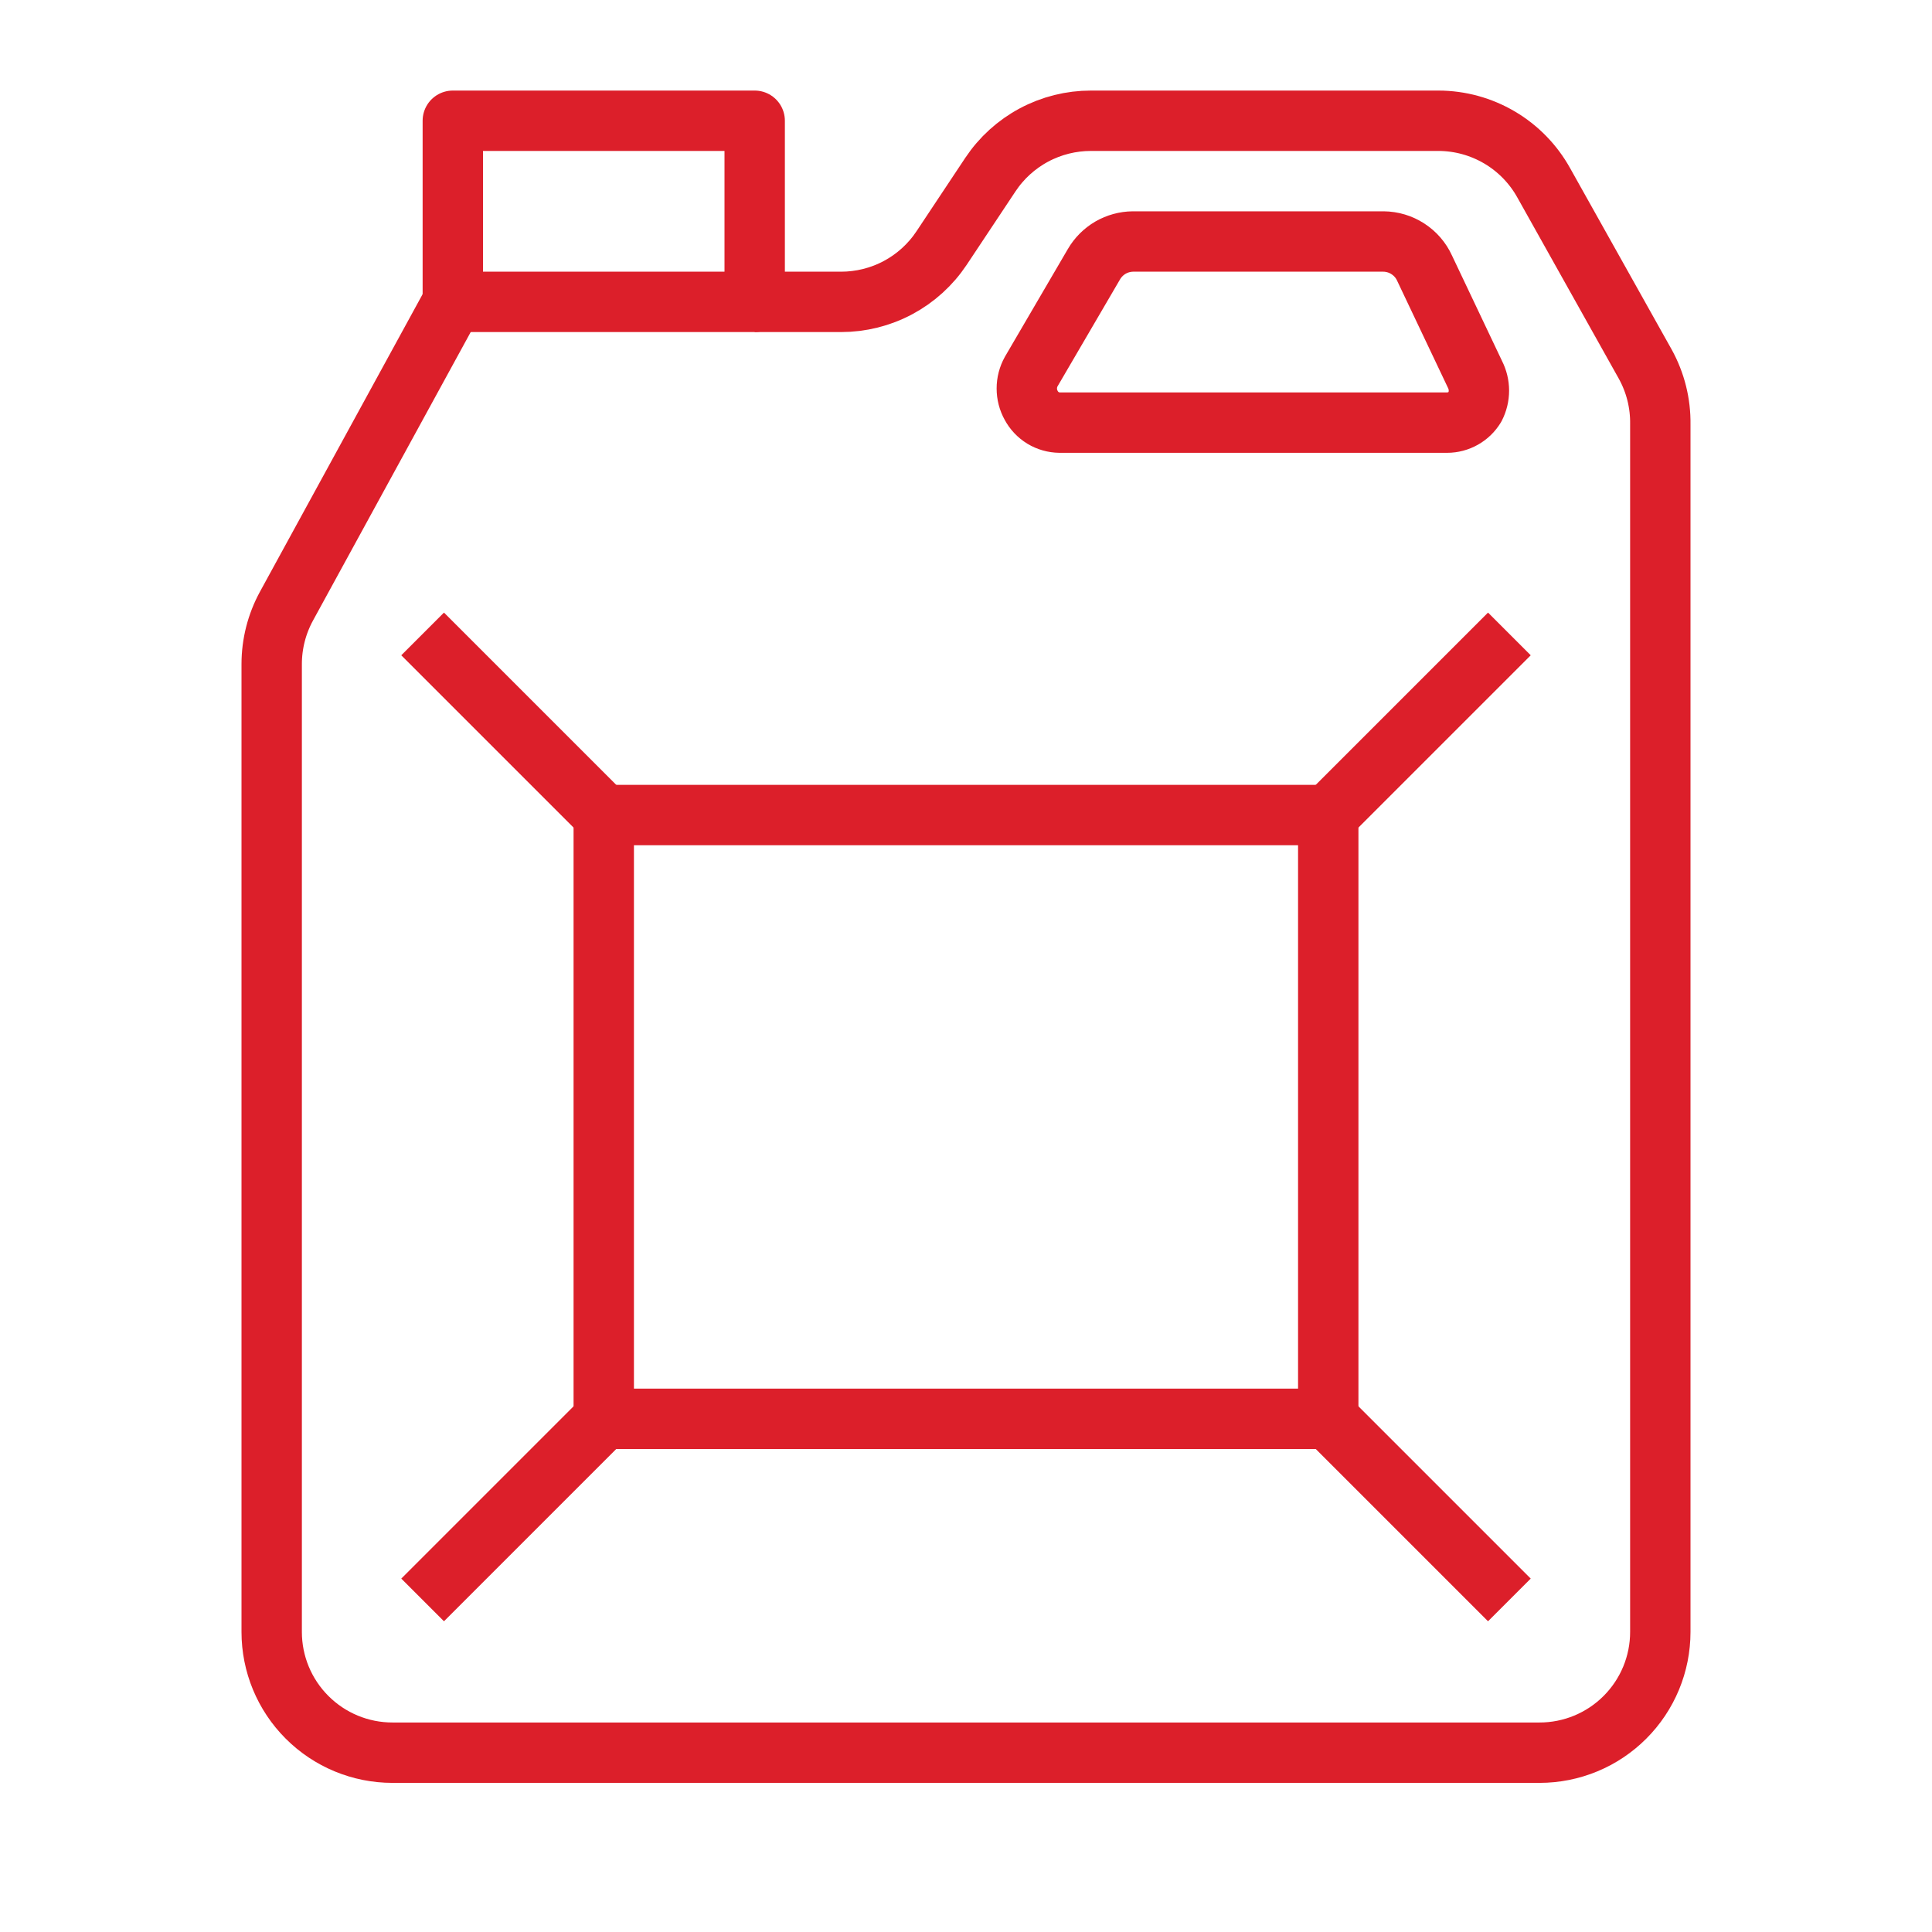 <svg width="48" height="48" viewBox="0 0 48 48" fill="none" xmlns="http://www.w3.org/2000/svg">
<path d="M18.75 3H11.25V7.5H18.75V3Z" stroke="#DC1F2A" stroke-width="1.5" stroke-linejoin="round"/>
<path d="M25.62 9.232C25.548 9.361 25.511 9.505 25.511 9.652C25.511 9.8 25.548 9.944 25.62 10.072C25.688 10.2 25.79 10.307 25.914 10.383C26.038 10.458 26.18 10.498 26.325 10.5H35.955C36.094 10.5 36.23 10.463 36.351 10.395C36.472 10.327 36.573 10.229 36.645 10.11C36.709 9.985 36.743 9.846 36.743 9.705C36.743 9.564 36.709 9.425 36.645 9.3L35.392 6.66C35.303 6.464 35.159 6.299 34.978 6.182C34.798 6.065 34.588 6.002 34.372 6H28.147C27.951 6.002 27.759 6.055 27.589 6.153C27.42 6.252 27.279 6.393 27.18 6.562L25.62 9.232Z" stroke="#DC1F2A" stroke-width="1.5" stroke-linejoin="round"/>
<path d="M18.75 7.5H20.895C21.389 7.5 21.875 7.379 22.311 7.146C22.747 6.913 23.118 6.576 23.392 6.165L24.608 4.335C24.882 3.924 25.253 3.587 25.689 3.354C26.125 3.121 26.611 3 27.105 3H35.737C36.272 3.001 36.796 3.145 37.256 3.416C37.717 3.688 38.096 4.078 38.355 4.545L40.875 9.045C41.129 9.504 41.258 10.021 41.25 10.545V40.545C41.25 41.341 40.934 42.104 40.371 42.666C39.809 43.229 39.046 43.545 38.25 43.545H9.75C8.954 43.545 8.191 43.229 7.629 42.666C7.066 42.104 6.75 41.341 6.75 40.545V16.5C6.75 15.997 6.876 15.502 7.117 15.06L11.25 7.5" stroke="#DC1F2A" stroke-width="1.5" stroke-linejoin="round"/>
<path d="M33 20.25H15V35.25H33V20.25Z" stroke="#DC1F2A" stroke-width="1.5" stroke-linejoin="round"/>
<path d="M33 20.25L37.5 15.75" stroke="#DC1F2A" stroke-width="1.5" stroke-linejoin="round"/>
<path d="M15 20.25L10.5 15.75" stroke="#DC1F2A" stroke-width="1.5" stroke-linejoin="round"/>
<path d="M15 35.25L10.5 39.75" stroke="#DC1F2A" stroke-width="1.5" stroke-linejoin="round"/>
<path d="M33 35.25L37.5 39.75" stroke="#DC1F2A" stroke-width="1.5" stroke-linejoin="round"/>
</svg>
